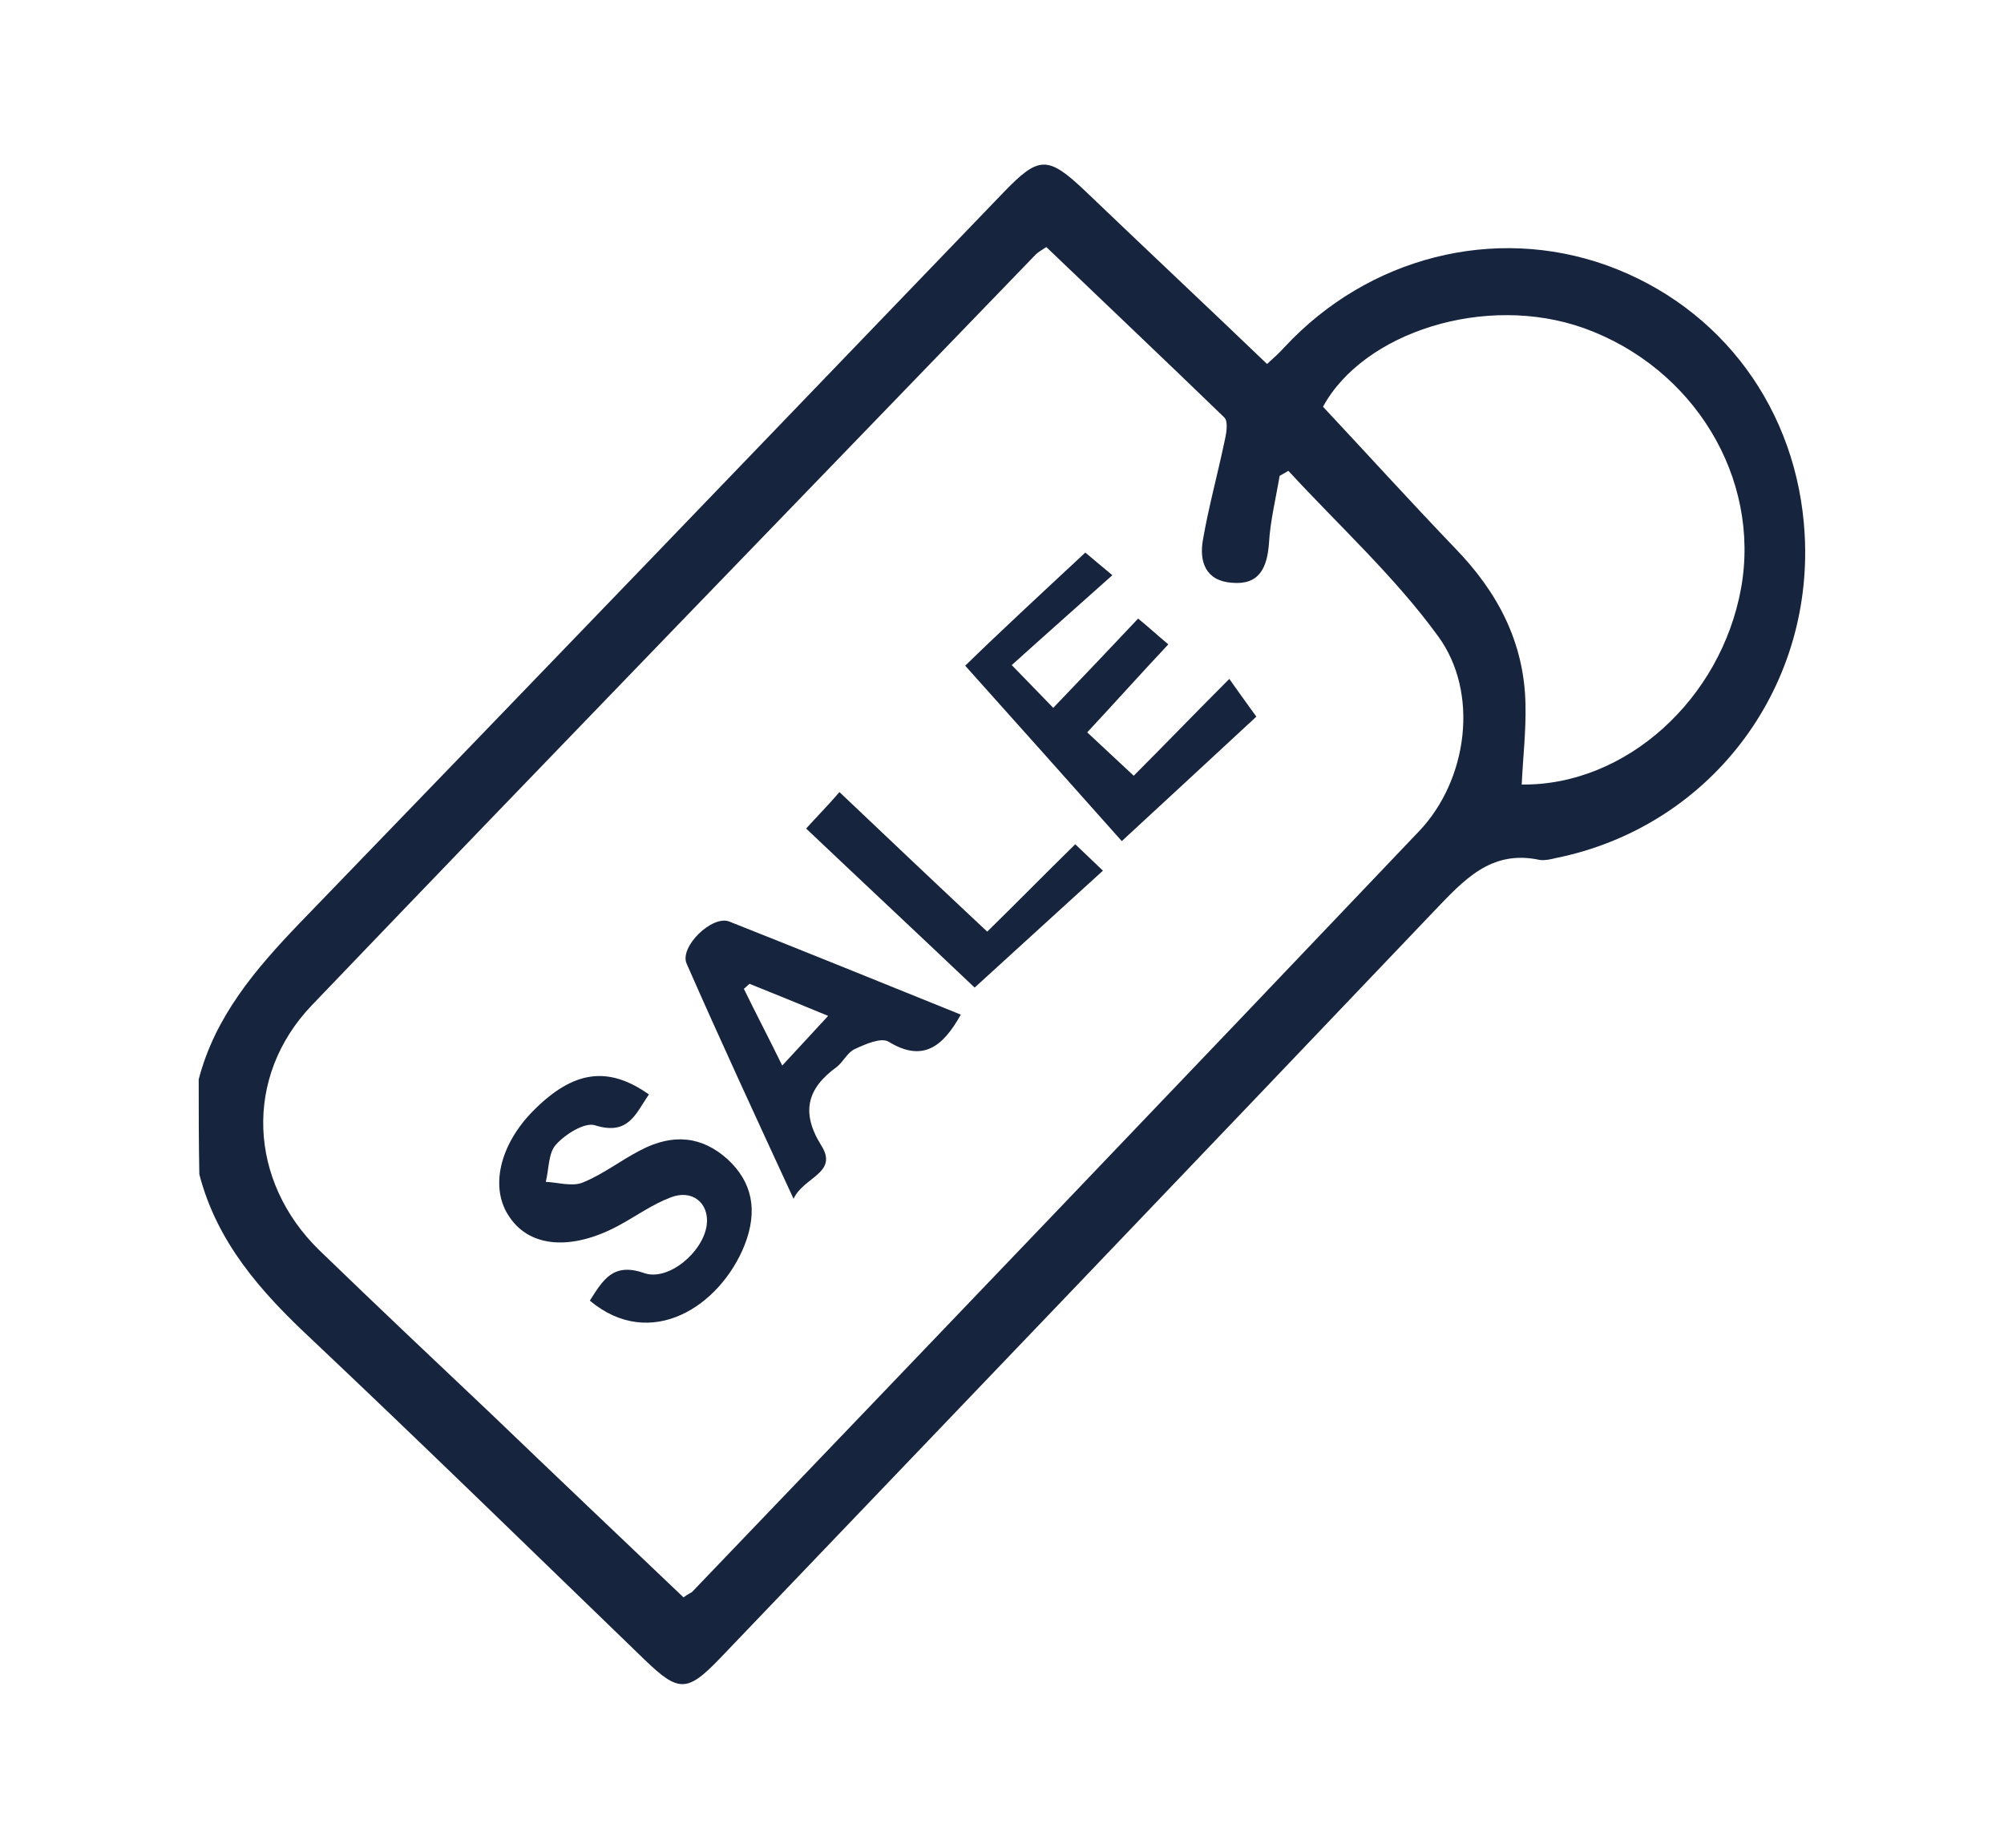 <?xml version="1.0" encoding="utf-8"?>
<!-- Generator: Adobe Illustrator 22.1.0, SVG Export Plug-In . SVG Version: 6.00 Build 0)  -->
<svg version="1.1" id="Layer_1" xmlns="http://www.w3.org/2000/svg" xmlns:xlink="http://www.w3.org/1999/xlink" x="0px" y="0px"
	 viewBox="0 0 318.7 294" style="enable-background:new 0 0 318.7 294;" xml:space="preserve">
<style type="text/css">
	.st0{fill:#16243D;}
</style>
<g>
	<path class="st0" d="M31.6,171.7c2.6-10,9-17.5,16-24.8C85,108.2,122.3,69.4,159.6,30.6c5.6-5.8,7-5.9,13-0.2
		c9.5,9.1,19.1,18.1,28.9,27.5c1-0.9,2-1.8,2.8-2.7c13.3-14.3,33.3-19.4,51.2-13c18.3,6.6,30.4,23,31.5,42.8
		c1.4,24.9-15.3,46.6-39.6,51.5c-0.8,0.2-1.7,0.4-2.5,0.3c-7.8-1.7-12.1,3.2-16.9,8.2c-37.8,39.7-75.7,79.3-113.6,118.9
		c-5.1,5.3-6.5,5.3-11.8,0.2c-17.7-17.1-35.4-34.4-53.3-51.3c-7.9-7.4-14.8-15.2-17.6-26C31.6,181.7,31.6,176.7,31.6,171.7z
		 M108.7,254.1c0.8-0.6,1.2-0.7,1.4-0.9c38.6-40.3,77.2-80.6,115.6-121c7.7-8.1,9.6-22,3-31c-6.9-9.5-15.8-17.6-23.8-26.3
		c-0.5,0.3-0.9,0.5-1.4,0.8c-0.6,3.6-1.5,7.2-1.7,10.8c-0.3,3.9-1.6,6.6-5.9,6.2c-4.2-0.3-5.2-3.4-4.6-6.8
		c0.9-5.2,2.3-10.3,3.4-15.5c0.3-1.3,0.7-3.3,0-4c-9.4-9.1-18.9-18.1-28.3-27.1c-0.9,0.6-1.3,0.8-1.7,1.2
		c-38.4,39.8-76.9,79.5-115.1,119.4c-10.9,11.4-10.1,28,1.2,39c9.1,8.8,18.3,17.5,27.5,26.2C88.3,234.7,98.4,244.3,108.7,254.1z
		 M242,124.8c16.5,0.2,31.7-13.5,34.9-31.3c3.1-17.5-7.5-35-25-41.3c-15.7-5.6-35.1,0.7-41.5,12.5c7.2,7.7,14,15.2,21,22.5
		c6.8,7,11,15,11.2,24.8C242.7,116.3,242.2,120.5,242,124.8z"/>
	<path class="st0" d="M172.6,87.9c0.5,0.4,2,1.7,4.3,3.6c-5.7,5.1-10.8,9.6-16,14.3c2.5,2.6,4.3,4.4,6.6,6.8
		c4.6-4.8,8.9-9.3,13.5-14.2c1.6,1.3,3,2.6,4.8,4.1c-4.5,4.8-8.7,9.5-12.9,14c2.6,2.4,4.9,4.6,7.4,6.9c4.7-4.7,9.6-9.8,15.2-15.4
		c1.5,2.1,2.7,3.8,4.3,6c-6.7,6.2-13.7,12.7-21.4,19.8c-7.9-8.9-16.4-18.4-24.9-27.9C158.5,101,165.4,94.6,172.6,87.9z"/>
	<path class="st0" d="M93.8,206.9c2.1-3.3,3.7-6.1,8.6-4.4c3.9,1.4,9.5-3.4,10-7.7c0.4-3.4-2.3-5.7-5.8-4.3c-2.9,1.1-5.5,3-8.3,4.5
		c-7.3,3.9-13.9,3.5-17.2-1.3c-3.3-4.6-1.7-11.6,3.8-17.1c6.3-6.3,11.8-7.1,18.3-2.5c-2.1,3-3.2,6.6-8.6,4.9
		c-1.6-0.5-4.7,1.4-6.2,3.1c-1.2,1.3-1.1,3.9-1.6,5.9c2,0.1,4.2,0.8,5.9,0.1c3.2-1.3,6-3.5,9.1-5.1c5.3-2.8,9.9-2.2,13.9,1.4
		c3.9,3.6,4.9,8.1,2.7,13.7C114.5,207.8,103.5,215,93.8,206.9z"/>
	<path class="st0" d="M152.8,161.4c-2.9,5.2-6.1,7.6-11.5,4.3c-1.2-0.7-3.7,0.4-5.4,1.2c-1.1,0.5-1.8,2-2.8,2.8
		c-4.7,3.4-5.8,7.2-2.5,12.5c2.8,4.4-2.8,5-4.4,8.5c-6-13-11.6-25.1-17-37.4c-1.2-2.7,4.1-7.8,6.8-6.7
		C128.1,151.4,140.2,156.3,152.8,161.4z M119.2,156.5c-0.3,0.3-0.6,0.5-0.9,0.8c1.9,3.9,3.9,7.7,6.1,12.2c2.7-2.9,4.8-5.2,7.3-7.9
		C127.1,159.7,123.2,158.1,119.2,156.5z"/>
	<path class="st0" d="M128.2,131.8c1.9-2.1,3.5-3.7,5.3-5.8c7.9,7.5,15.6,14.8,23.5,22.2c4.8-4.7,9.2-9.2,14-13.9
		c1.4,1.3,2.8,2.7,4.4,4.2c-6.8,6.2-13.4,12.2-20.4,18.6C147,149.5,137.8,140.9,128.2,131.8z"/>
</g>
</svg>

